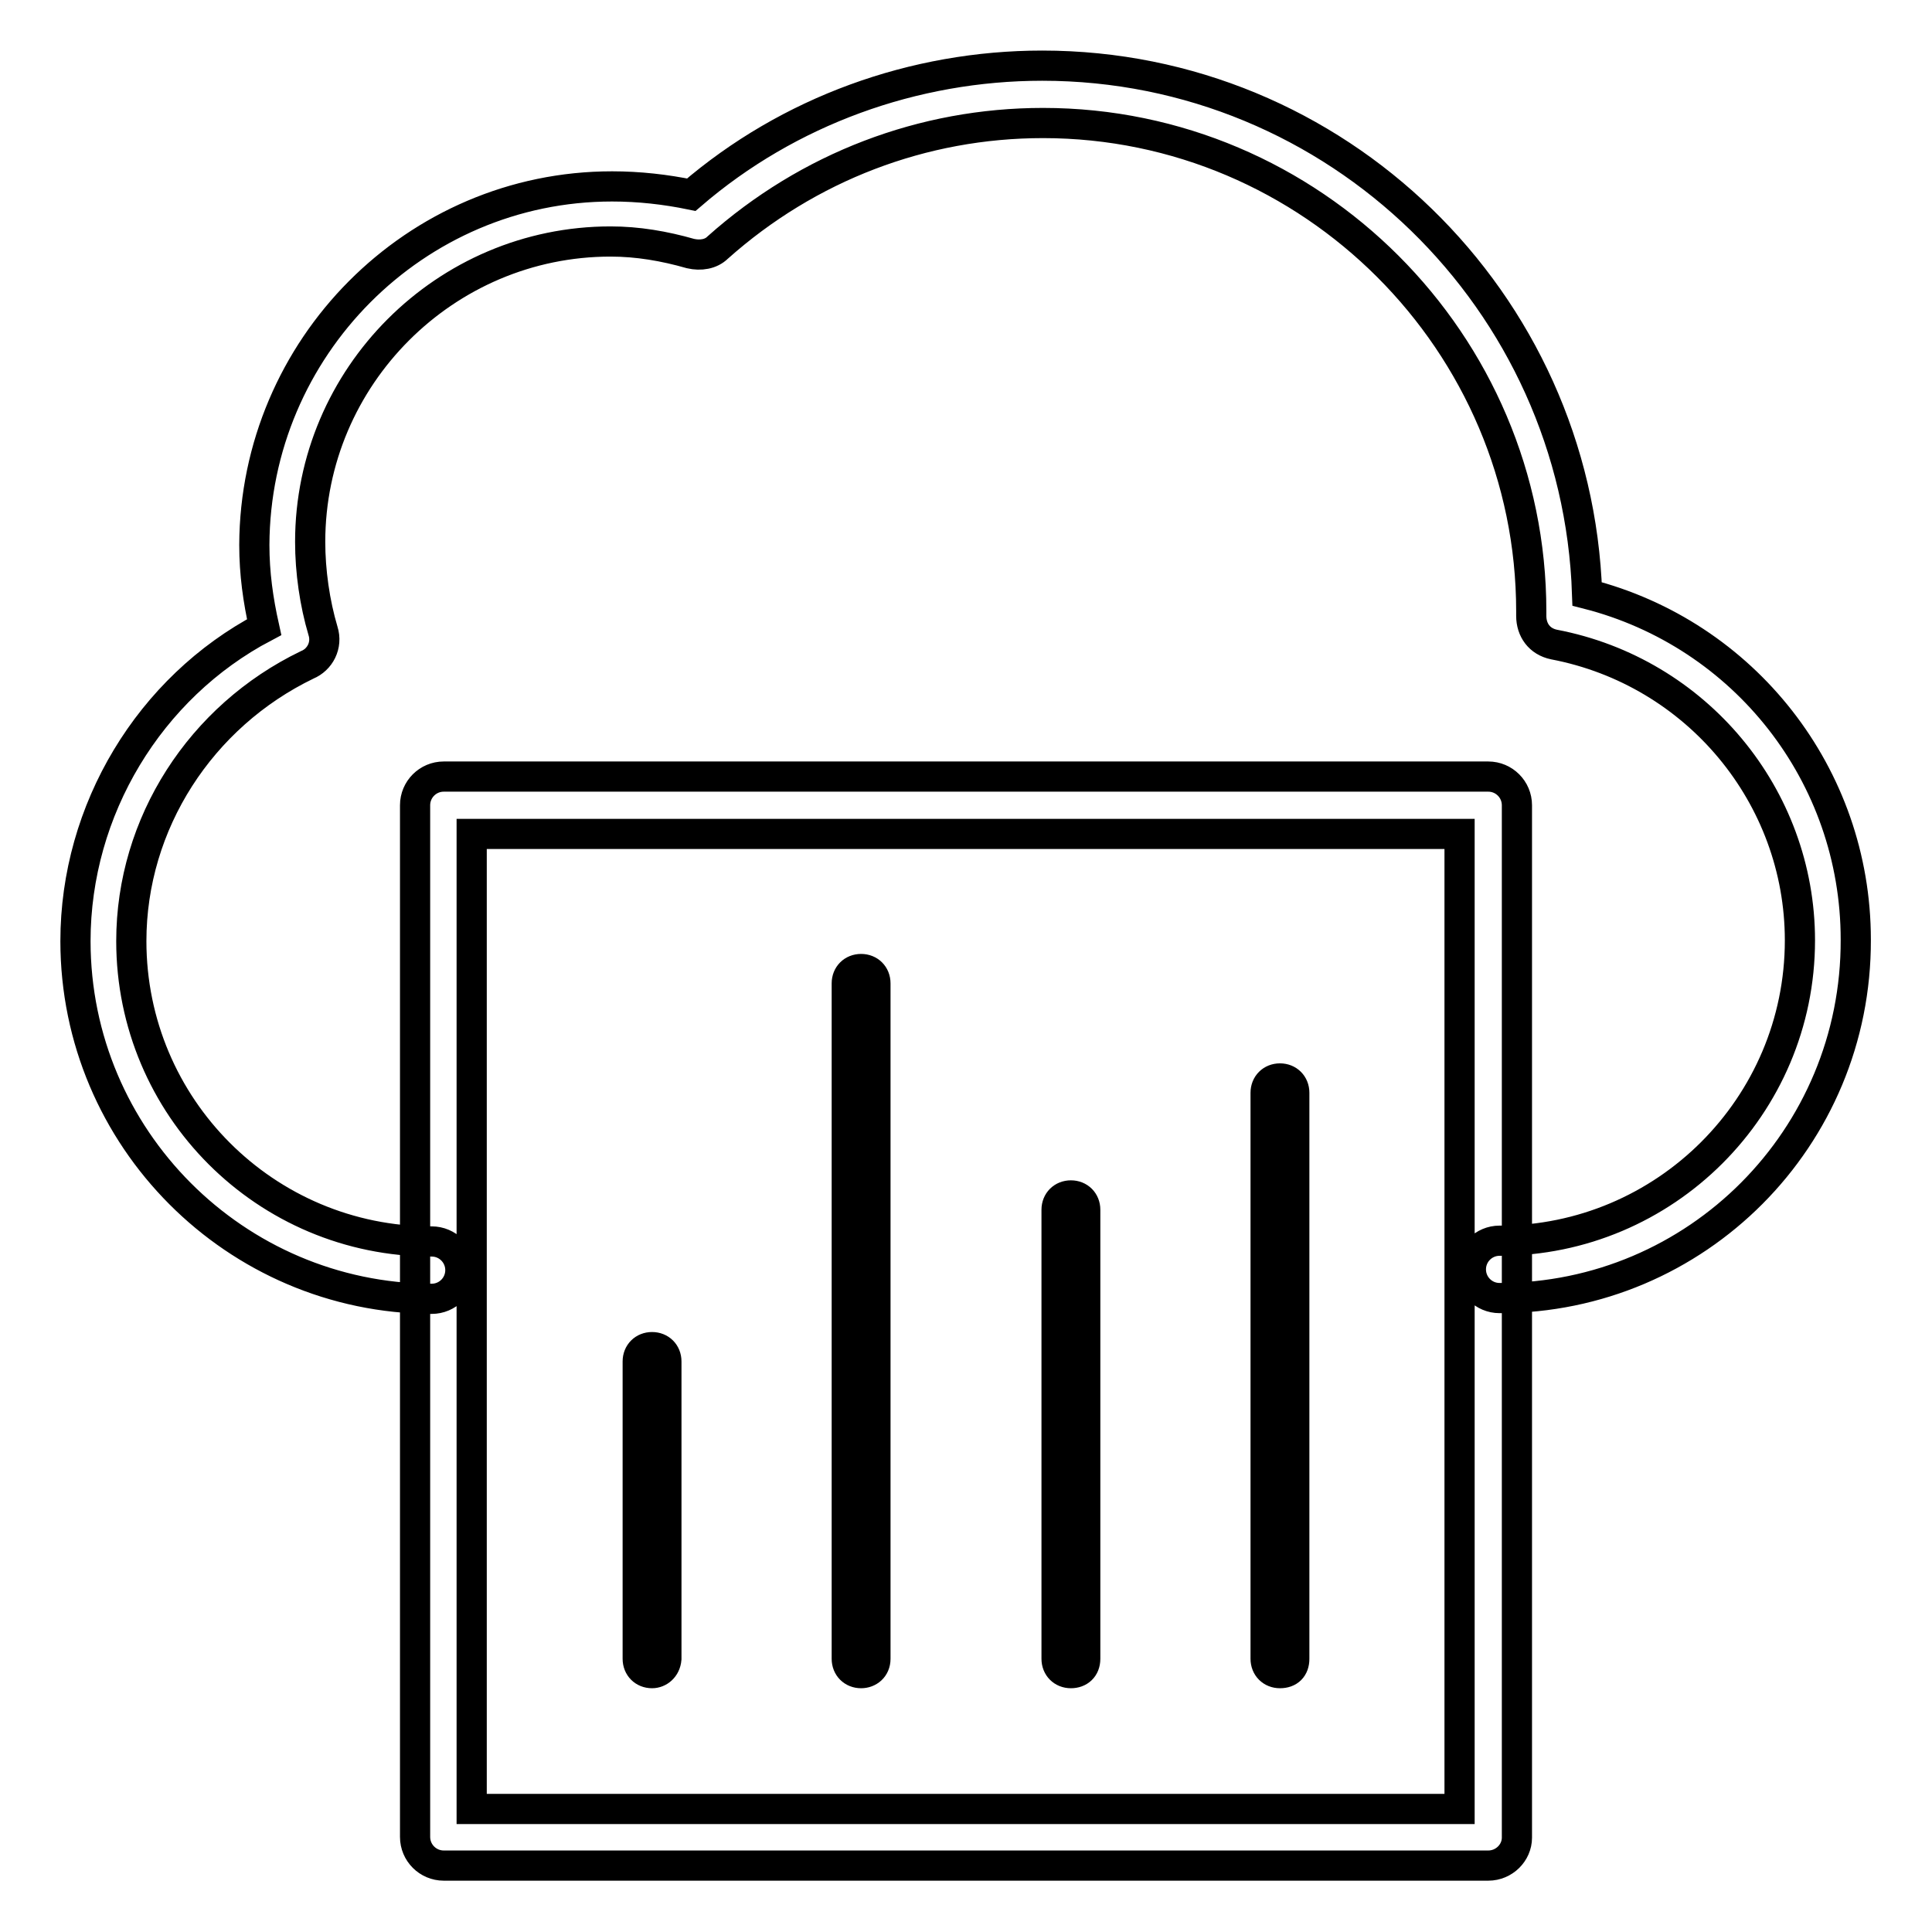 <?xml version="1.0" encoding="utf-8"?>
<!-- Svg Vector Icons : http://www.onlinewebfonts.com/icon -->
<!DOCTYPE svg PUBLIC "-//W3C//DTD SVG 1.1//EN" "http://www.w3.org/Graphics/SVG/1.1/DTD/svg11.dtd">
<svg version="1.1" xmlns="http://www.w3.org/2000/svg" xmlns:xlink="http://www.w3.org/1999/xlink" x="0px" y="0px" viewBox="0 0 256 256" enable-background="new 0 0 256 256" xml:space="preserve">
<g> <path stroke-width="4" fill-opacity="0" stroke="#000000"  d="M198.7,172c-2.1,0-3.8-1.7-3.8-3.8c0-2.1,1.7-3.8,3.8-3.8c21.9,0,39.8-17.8,39.8-39.8 c0-19.1-13.7-35.6-32.6-39.2c-1.9-0.4-3-1.9-3-3.8V81c0-35.6-29.1-64.7-64.7-64.7c-15.9,0-31.1,5.8-43.1,16.5 c-0.9,0.9-2.3,1.1-3.6,0.8C88,32.6,84.5,32,80.9,32C59,32,41.1,49.9,41.1,71.8c0,3.9,0.6,8.1,1.7,11.8c0.6,1.9-0.4,3.8-2.1,4.5 c-14.1,6.8-23.3,21-23.3,36.6c0,22,17.8,39.8,39.8,39.8c2.1,0,3.8,1.7,3.8,3.8c0,2.1-1.7,3.8-3.8,3.8C31.2,172,10,150.8,10,124.7 c0-17.4,9.8-33.6,25-41.6c-0.8-3.6-1.3-7.1-1.3-10.9C33.8,46.1,55,24.7,81.1,24.7c3.6,0,7.1,0.4,10.5,1.1 c12.9-11.1,29.5-17.1,46.5-17.1c39,0,70.9,31.1,72.2,70c20.8,5.3,35.6,24,35.6,45.8C246,150.8,224.8,172,198.7,172z M197.2,247.2 H58.8c-2.1,0-3.8-1.7-3.8-3.8V106.7c0-2.1,1.7-3.8,3.8-3.8h138.4c2.1,0,3.8,1.7,3.8,3.8v136.8C201,245.5,199.3,247.2,197.2,247.2z  M62.5,239.7h130.9V110.5H62.5V239.7z M86.4,221.7c-1.1,0-1.9-0.8-1.9-1.9v-39.4c0-1.1,0.8-1.9,1.9-1.9c1.1,0,1.9,0.8,1.9,1.9v39.4 C88.2,221,87.3,221.7,86.4,221.7z M114.1,221.7c-1.1,0-1.9-0.8-1.9-1.9v-89.5c0-1.1,0.8-1.9,1.9-1.9s1.9,0.8,1.9,1.9v89.5 C116,221,115.1,221.7,114.1,221.7z M141.9,221.7c-1.1,0-1.9-0.8-1.9-1.9v-59.5c0-1.1,0.8-1.9,1.9-1.9c1.1,0,1.9,0.8,1.9,1.9v59.5 C143.8,221,143,221.7,141.9,221.7z M169.6,221.7c-1.1,0-1.9-0.8-1.9-1.9v-75c0-1.1,0.8-1.9,1.9-1.9c1.1,0,1.9,0.8,1.9,1.9v75 C171.5,221,170.8,221.7,169.6,221.7z"/></g>
</svg>